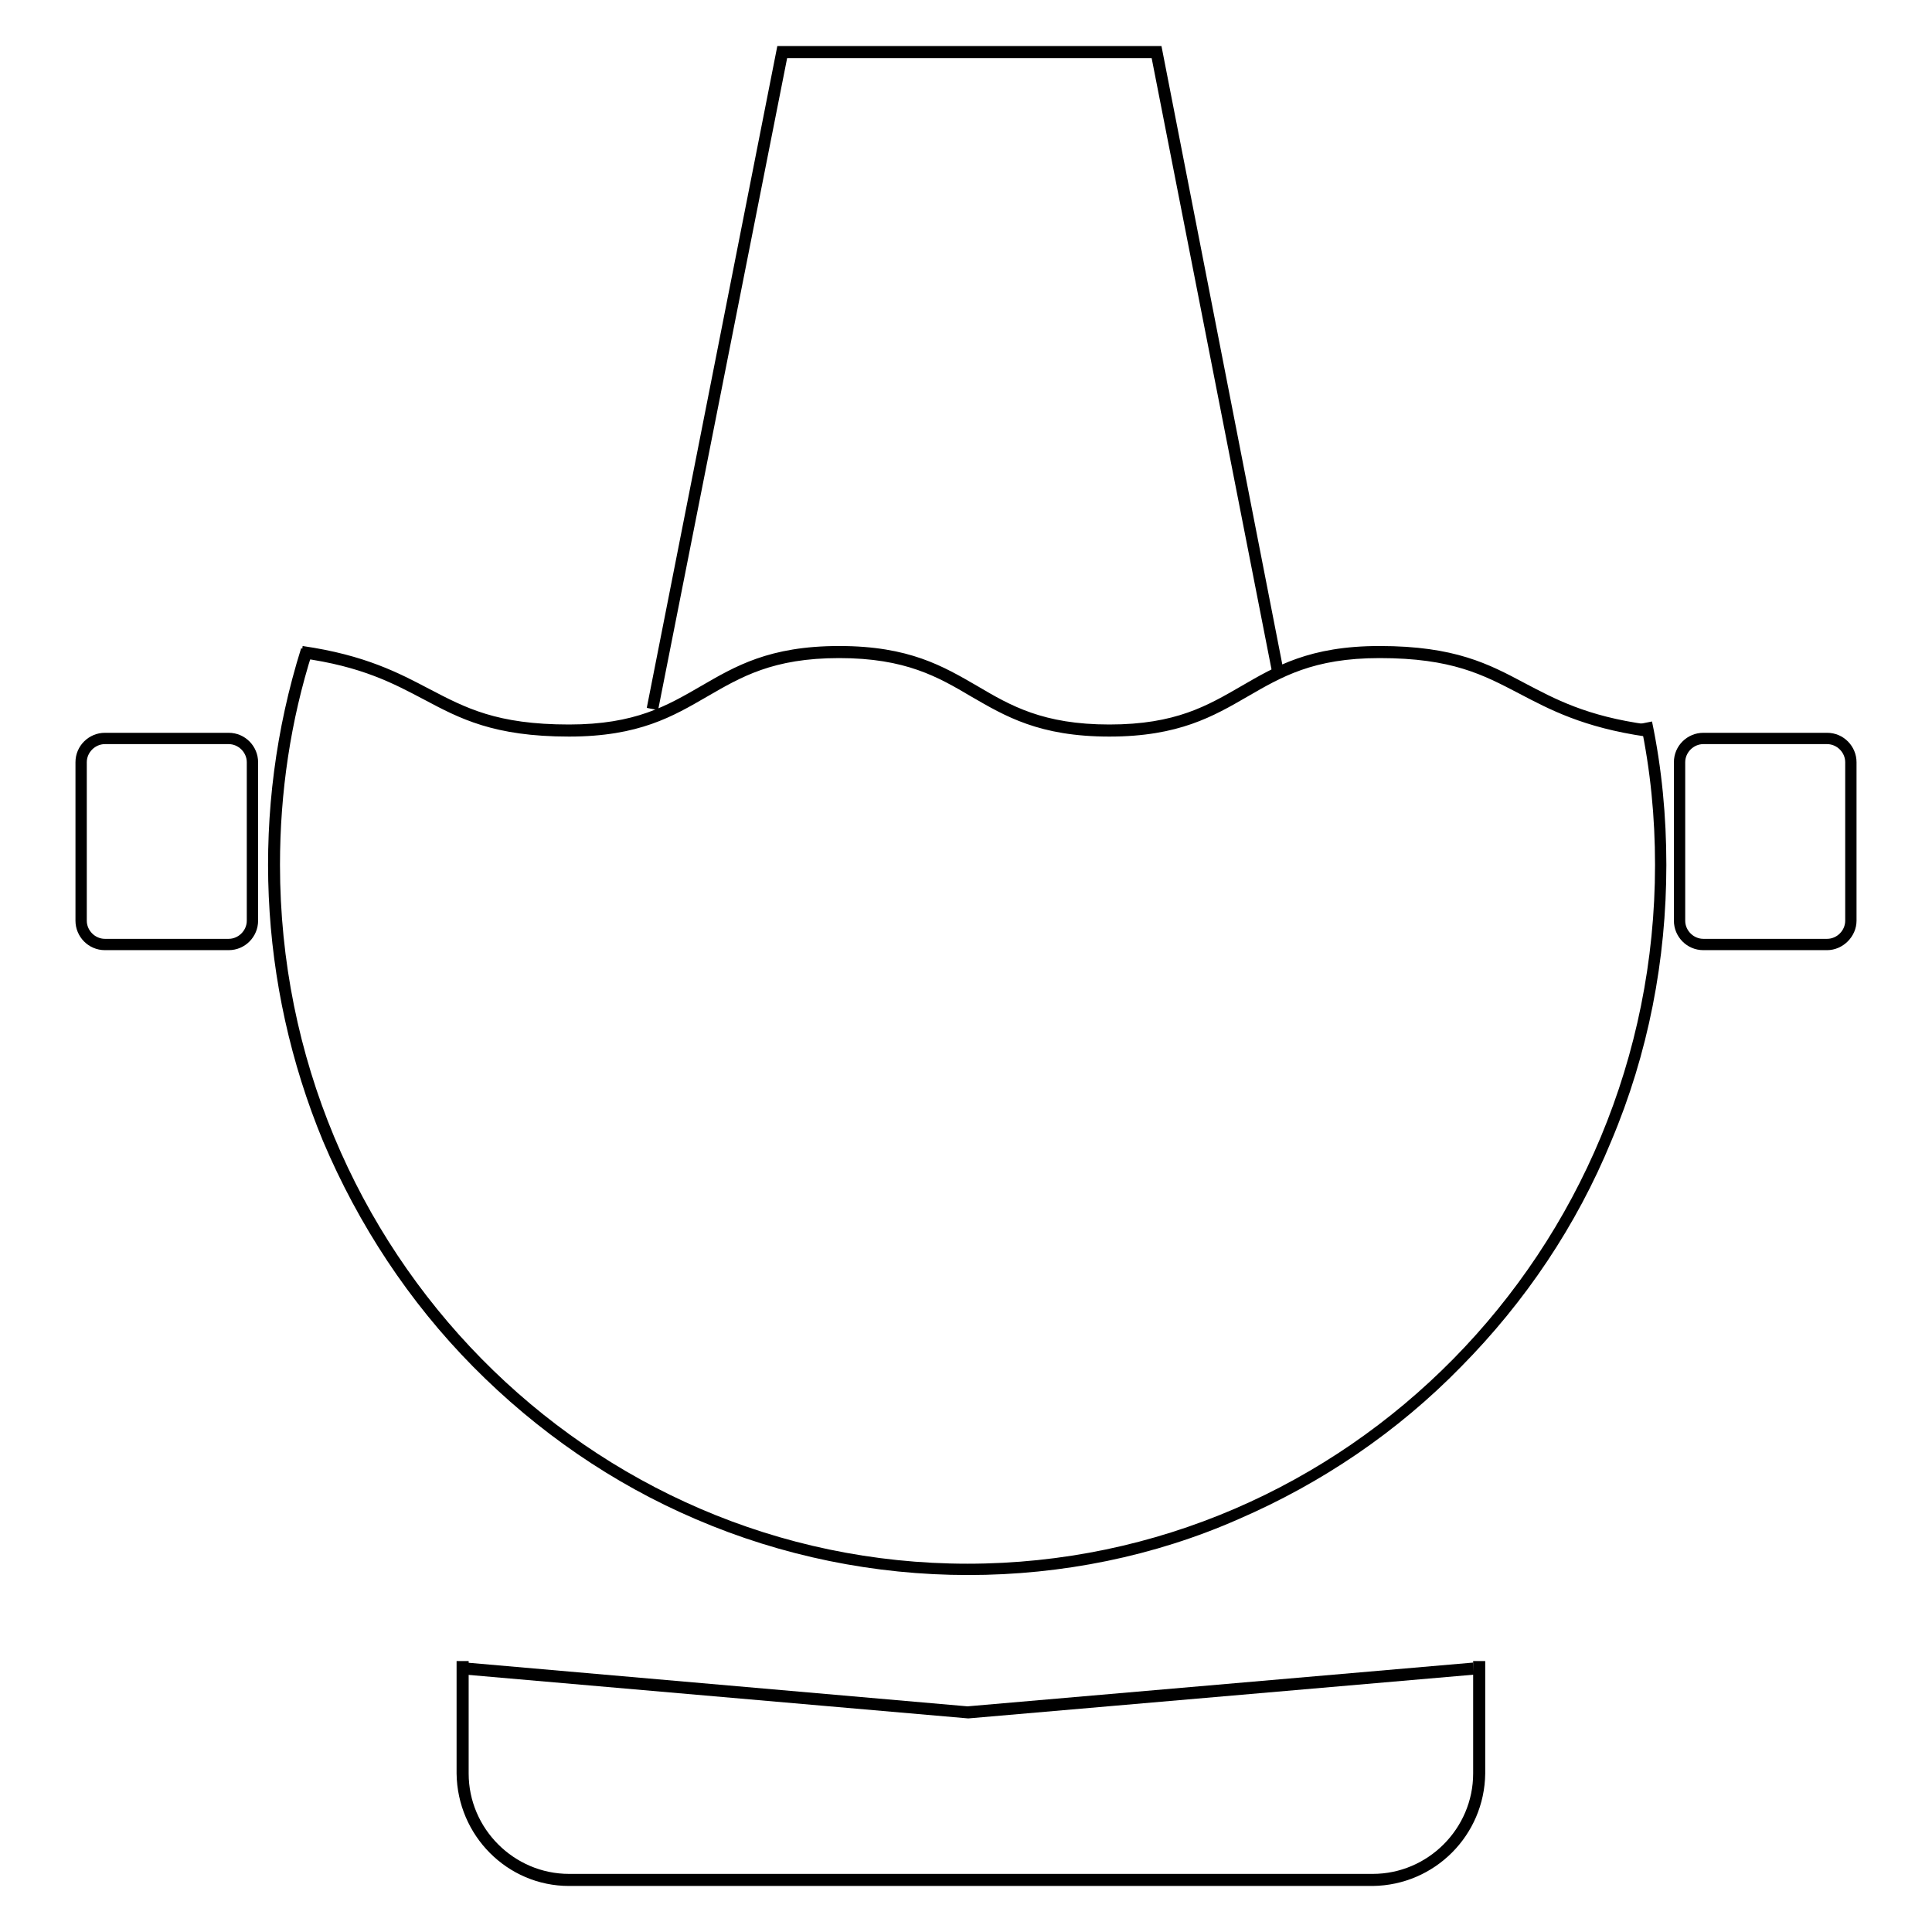 <?xml version="1.0" encoding="utf-8"?>
<!-- Svg Vector Icons : http://www.onlinewebfonts.com/icon -->
<!DOCTYPE svg PUBLIC "-//W3C//DTD SVG 1.1//EN" "http://www.w3.org/Graphics/SVG/1.1/DTD/svg11.dtd">
<svg version="1.1" xmlns="http://www.w3.org/2000/svg" xmlns:xlink="http://www.w3.org/1999/xlink" x="0px" y="0px" viewBox="0 0 256 256" enable-background="new 0 0 256 256" xml:space="preserve">
<g> <path fill="#000000" d="M128.3,208.7c-12.4,0-24.7-2.5-36.1-7.4c-11-4.7-21-11.6-29.5-20.2c-8.5-8.6-15.2-18.8-19.9-29.9 c-8.6-20.8-9.6-43.9-2.9-65.3l1.5,0.5c-2.9,9.1-4.3,18.6-4.3,28.2c0,51.1,40.9,92.6,91.1,92.6c50.2,0,91.1-41.5,91.1-92.6 c0-6.3-0.6-12.5-1.9-18.7l1.5-0.3c1.3,6.2,1.9,12.6,1.9,19c0,12.6-2.4,25-7.3,36.6c-4.6,11.2-11.4,21.3-19.9,29.9 c-8.4,8.6-18.4,15.4-29.5,20.2C153,206.2,140.7,208.7,128.3,208.7z"/> <path fill="#000000" d="M147,97.6c-9.3,0-13.8-2.7-18.3-5.3c-4.4-2.6-8.7-5.1-17.5-5.1s-13,2.5-17.5,5.1c-4.5,2.6-9,5.3-18.3,5.3 c-10,0-14.5-2.4-19.2-4.9c-4-2.1-8.2-4.4-16.3-5.5l0.2-1.6c8.3,1.2,12.8,3.6,16.8,5.7c4.8,2.5,8.9,4.7,18.5,4.7 c8.8,0,13-2.5,17.5-5.1c4.5-2.6,9-5.3,18.3-5.3c9.3,0,13.8,2.7,18.3,5.3c4.4,2.6,8.7,5.1,17.5,5.1s13-2.5,17.5-5.1 c4.5-2.6,9-5.3,18.3-5.3c10,0,14.5,2.4,19.2,4.9c4,2.1,8.2,4.4,16.3,5.5l-0.2,1.6c-8.3-1.2-12.8-3.6-16.8-5.7 c-4.8-2.5-8.9-4.7-18.5-4.7c-8.8,0-13,2.5-17.5,5.1C160.8,94.9,156.2,97.6,147,97.6L147,97.6z"/> <path fill="#000000" d="M87.2,94.1l-1.5-0.3l17.3-87.7h50.9L170.1,89l-1.5,0.3l-16-81.6h-48.3L87.2,94.1z M181.9,249.9H75.4 c-8.2,0-14.8-6.7-14.9-14.9v-14.9h1.6V235c0,7.3,6,13.3,13.3,13.3h106.5c7.3,0,13.3-6,13.3-13.3v-14.9h1.6V235 C196.7,243.2,190.1,249.8,181.9,249.9z"/> <path fill="#000000" d="M128.3,227.7L128.3,227.7l-66.6-5.8l0.1-1.6l66.4,5.8l67-5.8l0.1,1.6L128.3,227.7L128.3,227.7z  M242.1,125.9h-16.4c-2.2,0-3.9-1.8-3.9-3.9v-21c0-2.2,1.8-3.9,3.9-3.9h16.4c2.2,0,3.9,1.8,3.9,3.9v21 C246,124.1,244.2,125.9,242.1,125.9z M225.7,98.6c-1.3,0-2.4,1.1-2.4,2.4v21c0,1.3,1.1,2.4,2.4,2.4h16.4c1.3,0,2.4-1.1,2.4-2.4v-21 c0-1.3-1.1-2.4-2.4-2.4H225.7z M30.3,125.9H13.9c-2.2,0-3.9-1.8-3.9-3.9l0,0v-21c0-2.2,1.8-3.9,3.9-3.9l0,0h16.4 c2.2,0,3.9,1.8,3.9,3.9l0,0v21C34.2,124.1,32.5,125.9,30.3,125.9L30.3,125.9z M13.9,98.6c-1.3,0-2.4,1.1-2.4,2.4v21 c0,1.3,1.1,2.4,2.4,2.4h16.4c1.3,0,2.4-1.1,2.4-2.4v-21c0-1.3-1.1-2.4-2.4-2.4H13.9z"/></g>
</svg>